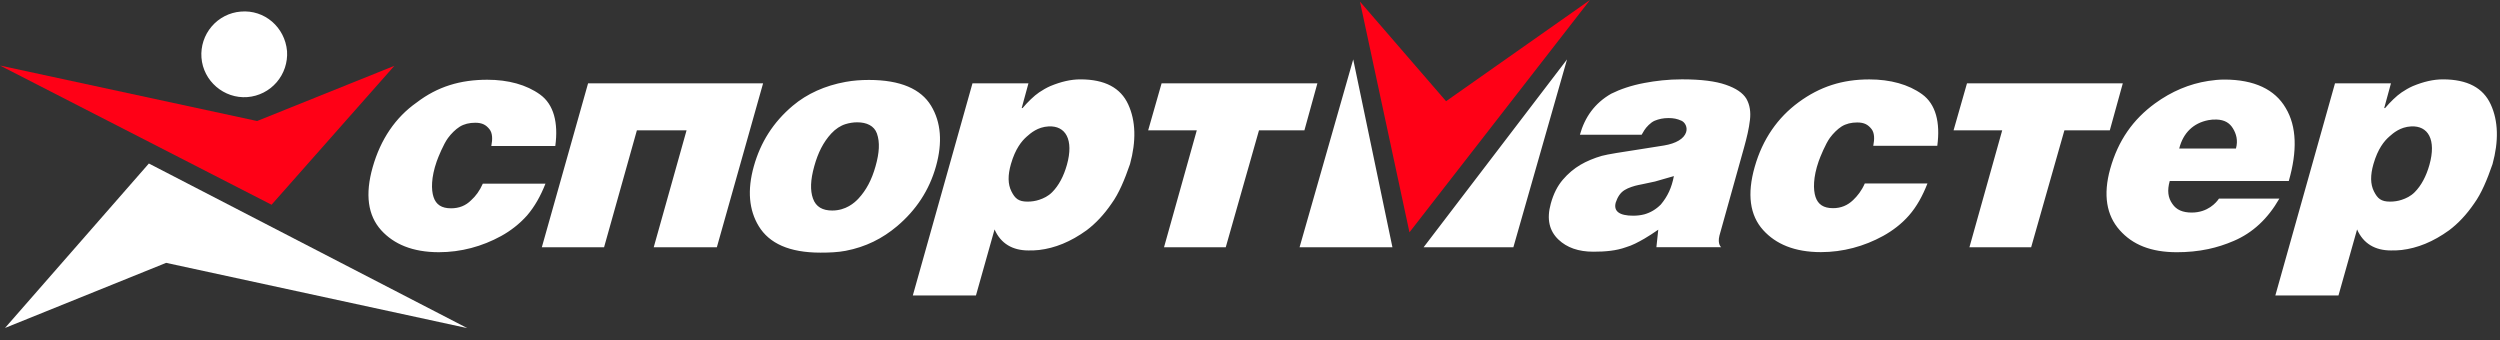 <svg viewBox="0 0 213 29" fill="none" xmlns="http://www.w3.org/2000/svg">
<rect x="0" y="0" width="213" height="29" fill="#333333" stroke="none"/>
<path fill-rule="evenodd" clip-rule="evenodd" d="M123.205 8.623L115.867 0.135L120.086 19.793L135.468 0L123.205 8.623Z" fill="#FF0016"/>
<path fill-rule="evenodd" clip-rule="evenodd" d="M110.723 21.067L115.294 5.062L118.635 21.067H110.723ZM186.735 18.11C188.1 18.11 188.827 17.265 189.057 16.919H194.204C193.213 18.645 191.923 19.842 190.313 20.527C189.594 20.837 188.867 21.067 188.148 21.22C187.265 21.41 186.348 21.489 185.472 21.489C183.259 21.489 181.697 20.85 180.597 19.608C179.476 18.353 179.171 16.606 179.789 14.387C180.468 11.959 181.745 10.168 183.604 8.813C185.017 7.783 186.545 7.143 188.148 6.896C188.602 6.825 189.057 6.779 189.512 6.779C192.072 6.779 193.824 7.625 194.74 9.199C195.691 10.775 195.732 12.888 195.005 15.42H188.148H184.861C184.637 16.23 184.705 16.841 185.092 17.379C185.431 17.881 185.968 18.11 186.735 18.11ZM188.854 10.185C188.609 10.176 188.371 10.193 188.148 10.238C186.884 10.482 186.008 11.311 185.669 12.655H188.148H190.503C190.694 11.963 190.53 11.399 190.239 10.928C189.96 10.476 189.539 10.21 188.854 10.185ZM143.302 6.76C144.939 6.76 146.159 6.916 147.037 7.221C147.915 7.525 148.485 7.912 148.789 8.408C149.097 8.946 149.171 9.556 149.097 10.211C149.01 10.973 148.831 11.706 148.599 12.549L146.495 20.078C146.314 20.814 146.646 21.063 146.646 21.063L141.125 21.063L141.284 19.569C140.858 19.873 140.479 20.104 140.098 20.335C139.564 20.639 139.069 20.908 138.532 21.063C137.695 21.366 136.779 21.445 135.749 21.445C134.491 21.445 133.499 21.1 132.776 20.408C132.012 19.676 131.755 18.684 132.128 17.344C132.361 16.501 132.698 15.844 133.156 15.307C133.611 14.774 134.116 14.361 134.646 14.046C135.146 13.747 135.834 13.461 136.475 13.279C136.962 13.144 138.256 12.945 139.611 12.737L139.611 12.737C140.354 12.623 141.116 12.506 141.774 12.395C142.801 12.224 143.474 11.82 143.655 11.271C143.792 10.855 143.58 10.433 143.264 10.287C142.887 10.118 142.582 10.059 142.158 10.059C141.709 10.059 141.344 10.137 140.976 10.287C140.632 10.432 140.257 10.838 140.098 11.091C140.057 11.156 140.019 11.223 139.982 11.287C139.944 11.354 139.907 11.419 139.869 11.478L134.608 11.478C135.027 9.982 135.866 8.792 137.271 7.987C138.037 7.603 138.996 7.274 140.098 7.069C141.052 6.889 142.117 6.76 143.302 6.76ZM140.098 18.262C140.632 18.109 141.09 17.84 141.507 17.42C142.082 16.727 142.423 16.002 142.615 15.004C142.316 15.085 142.046 15.164 141.774 15.244C141.528 15.317 141.281 15.389 141.01 15.464C140.806 15.516 140.348 15.609 139.983 15.683L139.983 15.683C139.81 15.718 139.658 15.749 139.564 15.769C139.266 15.83 138.736 15.989 138.42 16.19C138.037 16.422 137.809 16.806 137.658 17.265C137.466 17.994 137.962 18.378 139.143 18.378C139.486 18.378 139.791 18.34 140.098 18.262ZM156.174 17.736C156.859 17.736 157.418 17.494 157.886 17.046C158.259 16.69 158.613 16.245 158.879 15.634H164.219C163.798 16.701 163.311 17.59 162.653 18.346C162.014 19.08 161.233 19.665 160.443 20.101C158.824 20.991 157.01 21.481 155.141 21.481C152.891 21.481 151.295 20.79 150.224 19.606C149.083 18.346 148.837 16.544 149.501 14.218C150.175 11.845 151.47 10.014 153.238 8.715C155.056 7.378 156.971 6.766 159.262 6.766C161.053 6.766 162.602 7.19 163.762 8.028C164.931 8.874 165.325 10.434 165.057 12.421H159.603C159.719 11.846 159.71 11.318 159.451 10.991C159.158 10.624 158.839 10.434 158.232 10.434C157.734 10.434 157.278 10.543 156.9 10.779C156.554 10.999 156.186 11.368 155.91 11.741C155.536 12.254 155.082 13.366 154.95 13.742C154.475 15.108 154.478 16.158 154.683 16.779C154.897 17.423 155.374 17.736 156.174 17.736ZM74.029 6.811C76.733 6.811 78.466 7.588 79.327 9.008C80.179 10.411 80.311 12.148 79.749 14.159C79.169 16.228 78.044 17.906 76.432 19.271C75.191 20.319 73.763 21.042 72.045 21.37C71.397 21.493 70.673 21.525 69.909 21.525C67.237 21.525 65.536 20.731 64.646 19.271C63.818 17.909 63.65 16.218 64.228 14.159C64.797 12.137 65.867 10.421 67.545 9.008C68.763 7.981 70.294 7.295 72.045 6.977C72.697 6.86 73.342 6.811 74.029 6.811ZM73.152 16.906C73.792 16.212 74.266 15.345 74.598 14.159C74.919 13.018 74.979 12.127 74.714 11.376C74.481 10.714 73.835 10.421 73.037 10.421C72.694 10.421 72.346 10.479 72.045 10.573C71.618 10.703 71.191 10.978 70.823 11.376C70.145 12.111 69.692 13.018 69.376 14.159C69.044 15.345 69.022 16.223 69.262 16.906C69.517 17.638 70.099 17.937 70.901 17.937C72.065 17.937 72.803 17.284 73.152 16.906ZM101.965 11.107H97.823L98.968 7.098L112.242 7.098L111.135 11.107H107.265L104.434 21.067L99.174 21.067L101.965 11.107ZM166.443 11.107H170.587L167.795 21.067H173.054L175.886 11.107H179.755L180.863 7.098L167.588 7.098L166.443 11.107ZM46.163 21.068L50.105 7.098L65.016 7.098L61.075 21.068H55.697L58.494 11.107H54.262L51.466 21.068H46.163ZM40.141 17.06C39.684 17.521 39.114 17.748 38.428 17.748C37.627 17.748 37.151 17.435 36.94 16.793C36.732 16.173 36.73 15.124 37.204 13.761C37.334 13.385 37.791 12.275 38.166 11.763C38.44 11.39 38.809 11.022 39.157 10.803C39.532 10.565 39.99 10.458 40.487 10.458C41.095 10.458 41.414 10.647 41.706 11.014C41.966 11.34 41.974 11.867 41.86 12.441H47.311C47.58 10.458 47.185 8.899 46.015 8.055C44.857 7.219 43.307 6.794 41.517 6.794C39.225 6.794 37.283 7.369 35.49 8.741C33.698 10.002 32.429 11.866 31.755 14.236C31.093 16.556 31.338 18.356 32.478 19.616C33.55 20.797 35.146 21.488 37.395 21.488C39.266 21.488 41.079 20.999 42.696 20.11C43.49 19.675 44.26 19.082 44.907 18.356C45.556 17.595 46.052 16.715 46.474 15.649L41.135 15.649C40.867 16.26 40.525 16.715 40.141 17.06ZM133.511 5.062L121.291 21.067H128.939L133.511 5.062ZM205.577 7.334C206.491 6.956 207.329 6.762 208.129 6.762C210.229 6.762 211.562 7.484 212.212 8.898C212.861 10.309 212.897 12.03 212.365 13.976C211.907 15.308 211.412 16.489 210.799 17.334C210.15 18.286 209.429 19.046 208.667 19.618C207.293 20.612 205.957 21.139 204.623 21.299C204.321 21.337 204.014 21.338 203.707 21.338C202.372 21.338 201.357 20.766 200.823 19.548L199.238 25.174H193.859L198.942 7.099L203.71 7.099L203.135 9.205H203.212C203.631 8.71 204.177 8.169 204.623 7.869C204.923 7.67 205.231 7.486 205.577 7.334ZM205.729 16.377C206.293 15.812 206.715 15.012 206.986 14.05C207.591 11.896 206.878 10.692 205.425 10.77C204.491 10.819 203.89 11.35 203.586 11.62L203.555 11.647C203.141 12.011 202.593 12.669 202.218 13.976C201.945 14.926 201.952 15.69 202.258 16.302C202.566 16.915 202.867 17.178 203.631 17.178C203.974 17.178 204.317 17.128 204.623 17.024C204.999 16.899 205.383 16.722 205.729 16.377ZM89.49 7.334C90.405 6.956 91.242 6.762 92.042 6.762C94.142 6.762 95.476 7.484 96.125 8.898C96.774 10.309 96.81 12.03 96.278 13.976C95.82 15.308 95.326 16.489 94.712 17.334C94.063 18.286 93.342 19.046 92.581 19.618C91.207 20.612 89.871 21.139 88.536 21.299C88.234 21.337 87.927 21.338 87.621 21.338C86.285 21.338 85.27 20.766 84.736 19.548L83.151 25.174H77.772L82.855 7.099L87.624 7.099L87.049 9.205H87.125C87.544 8.71 88.09 8.169 88.536 7.869C88.836 7.67 89.144 7.486 89.49 7.334ZM89.642 16.377C90.206 15.812 90.628 15.012 90.899 14.05C91.504 11.896 90.791 10.692 89.338 10.77C88.404 10.819 87.804 11.35 87.499 11.62C87.488 11.629 87.478 11.638 87.468 11.647C87.055 12.011 86.507 12.669 86.132 13.976C85.859 14.926 85.865 15.69 86.172 16.302C86.479 16.915 86.781 17.178 87.544 17.178C87.887 17.178 88.23 17.128 88.536 17.024C88.913 16.899 89.296 16.722 89.642 16.377Z" fill="white"/>
<g clip-path="url(#clip0_344_76804)">
<path fill-rule="evenodd" clip-rule="evenodd" d="M23.137 17.444L33.599 5.608L21.904 10.311L0 5.583L23.137 17.444Z" fill="#FF0016"/>
<path fill-rule="evenodd" clip-rule="evenodd" d="M0.428 27.941L14.156 22.395L39.811 27.955L12.684 13.931L0.428 27.941ZM20.513 0.987C19.552 1.064 18.66 1.52 18.033 2.255C17.405 2.989 17.093 3.944 17.164 4.909C17.312 6.904 19.084 8.421 21.076 8.272C22.04 8.198 22.936 7.745 23.569 7.011C24.201 6.278 24.52 5.323 24.456 4.355C24.275 2.318 22.539 0.809 20.513 0.987Z" fill="white"/>
</g>
<defs>
<clipPath id="clip0_344_76804">
<rect width="39.97" height="28.087" fill="white"/>
</clipPath>
</defs>
</svg>
